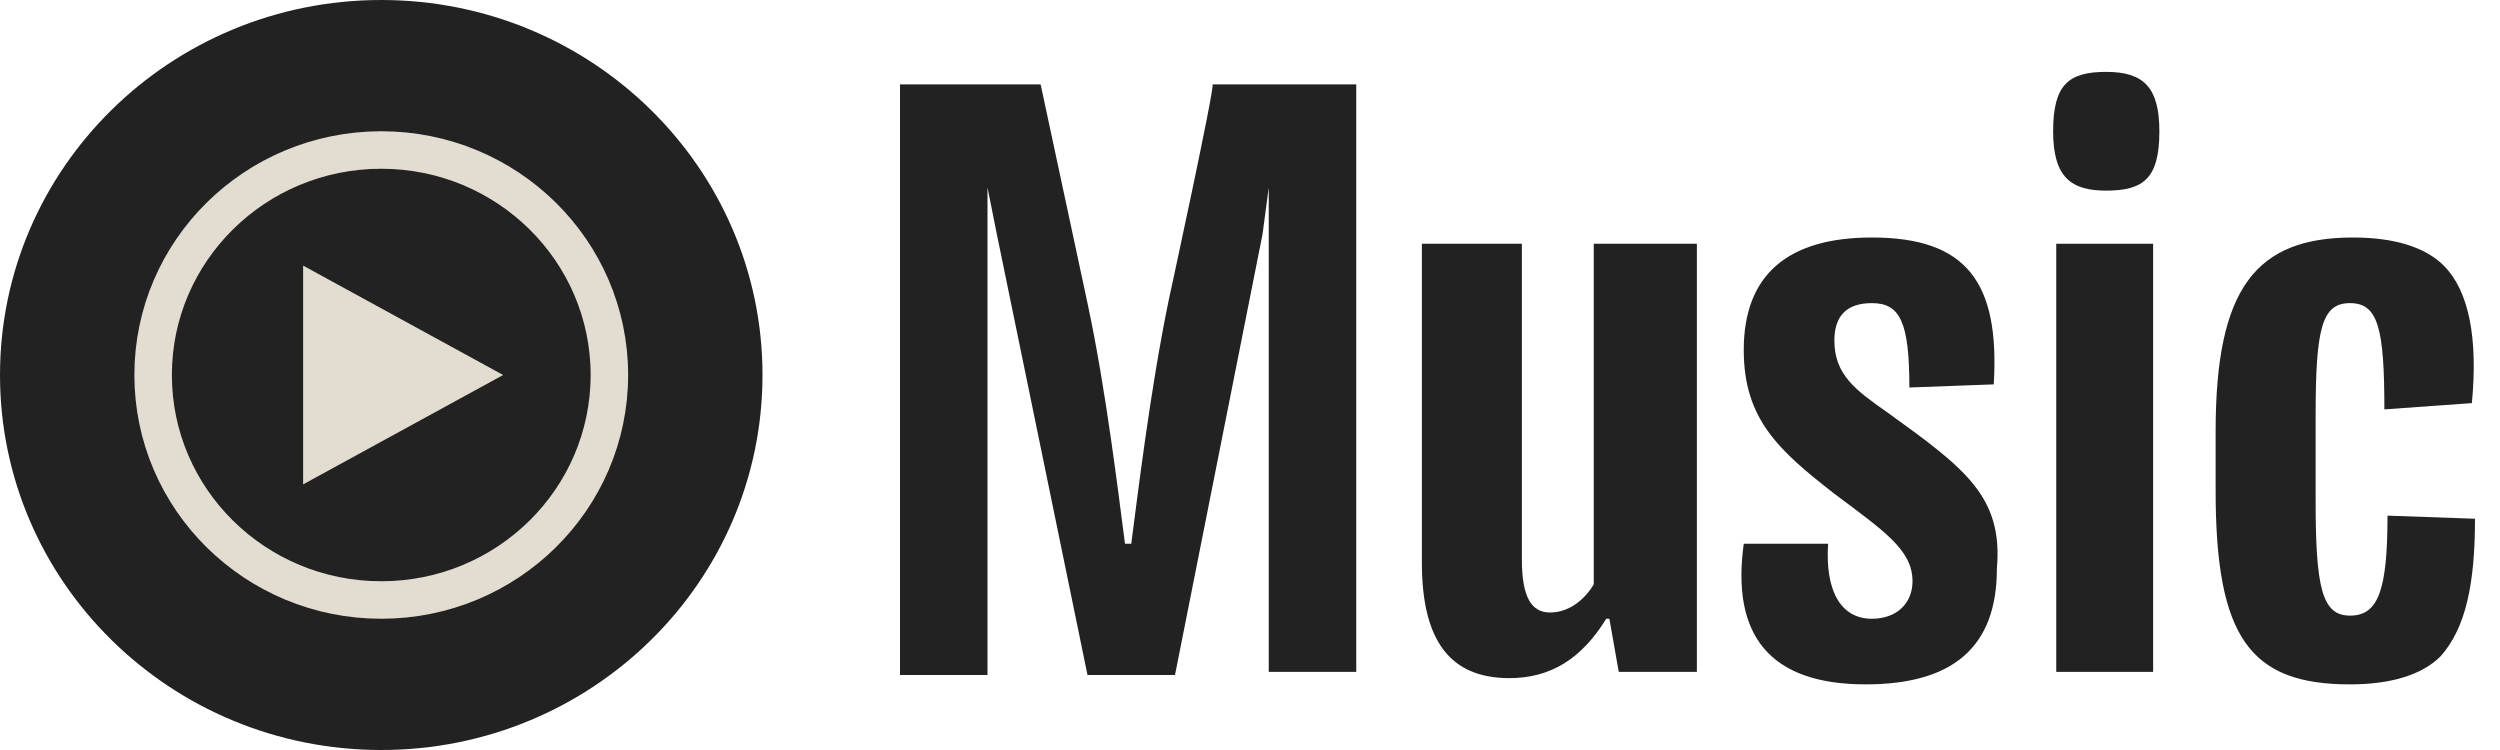 <svg width="80" height="24" viewBox="0 0 80 24" fill="none" xmlns="http://www.w3.org/2000/svg">
<path d="M12.2 24C18.938 24 24.4 18.627 24.4 12C24.4 5.373 18.938 0 12.2 0C5.462 0 0 5.373 0 12C0 18.627 5.462 24 12.2 24Z" fill="#222222"/>
<path d="M12.2 19.2C16.232 19.2 19.5 15.976 19.5 12C19.5 8.024 16.232 4.8 12.2 4.8C8.168 4.8 4.9 8.024 4.9 12C4.9 15.976 8.168 19.2 12.2 19.2Z" fill="#222222" stroke="#E3DCD1" stroke-width="1.2"/>
<path d="M9.7 15.5L16.1 12L9.7 8.5V15.5Z" fill="#E3DCD1"/>
<path d="M37.4 9.6C36.8 12.5 36.4 15.9 36.2 17.4H36C35.8 15.9 35.4 12.5 34.8 9.7L33.3 2.7H28.8V21.6H31.6V6L31.9 7.5L34.8 21.6H37.6L40.4 7.5L40.6 6V21.5H43.4V2.7H38.8C38.9 2.7 37.4 9.6 37.4 9.6Z" fill="#222222"/>
<path d="M51 18.7C50.7 19.2 50.2 19.6 49.6 19.6C49 19.6 48.7 19.1 48.7 17.9V7.8H45.5V18C45.5 20.5 46.4 21.7 48.3 21.7C49.6 21.7 50.6 21.1 51.4 19.8H51.5L51.8 21.5H54.3V7.8H51V18.7Z" fill="#222222"/>
<path d="M60.4 13.2C59.4 12.5 58.7 12 58.7 10.9C58.7 10.1 59.1 9.7 59.9 9.7C60.8 9.7 61.1 10.3 61.1 12.4L63.8 12.3C64 9 62.9 7.6 59.9 7.6C57.2 7.6 55.8 8.8 55.8 11.2C55.8 13.4 56.9 14.4 58.7 15.8C60.3 17 61.2 17.6 61.2 18.6C61.2 19.3 60.7 19.8 59.9 19.8C58.9 19.8 58.4 18.9 58.5 17.4H55.8C55.4 20.3 56.6 21.9 59.7 21.9C62.5 21.9 63.9 20.7 63.9 18.2C64.1 15.9 62.9 15 60.4 13.2Z" fill="#222222"/>
<path d="M68.9 7.8H65.8V21.5H68.9V7.8Z" fill="#222222"/>
<path d="M67.4 2.3C66.2 2.3 65.7 2.7 65.7 4.2C65.7 5.7 66.3 6.1 67.4 6.1C68.6 6.1 69.1 5.7 69.1 4.2C69.1 2.8 68.6 2.3 67.4 2.3Z" fill="#222222"/>
<path d="M79.2 16.6L76.4 16.5C76.4 18.9 76.1 19.7 75.2 19.7C74.3 19.7 74.1 18.8 74.1 16V13.3C74.1 10.5 74.3 9.7 75.2 9.7C76.1 9.7 76.3 10.5 76.3 13.1L79.1 12.9C79.3 10.8 79 9.3 78.2 8.5C77.6 7.9 76.6 7.6 75.3 7.6C72.2 7.6 70.9 9.2 70.9 13.8V15.7C70.9 20.4 72 21.9 75.2 21.9C76.5 21.9 77.5 21.6 78.1 21C78.9 20.1 79.2 18.7 79.2 16.6Z" fill="#222222"/>
</svg>
